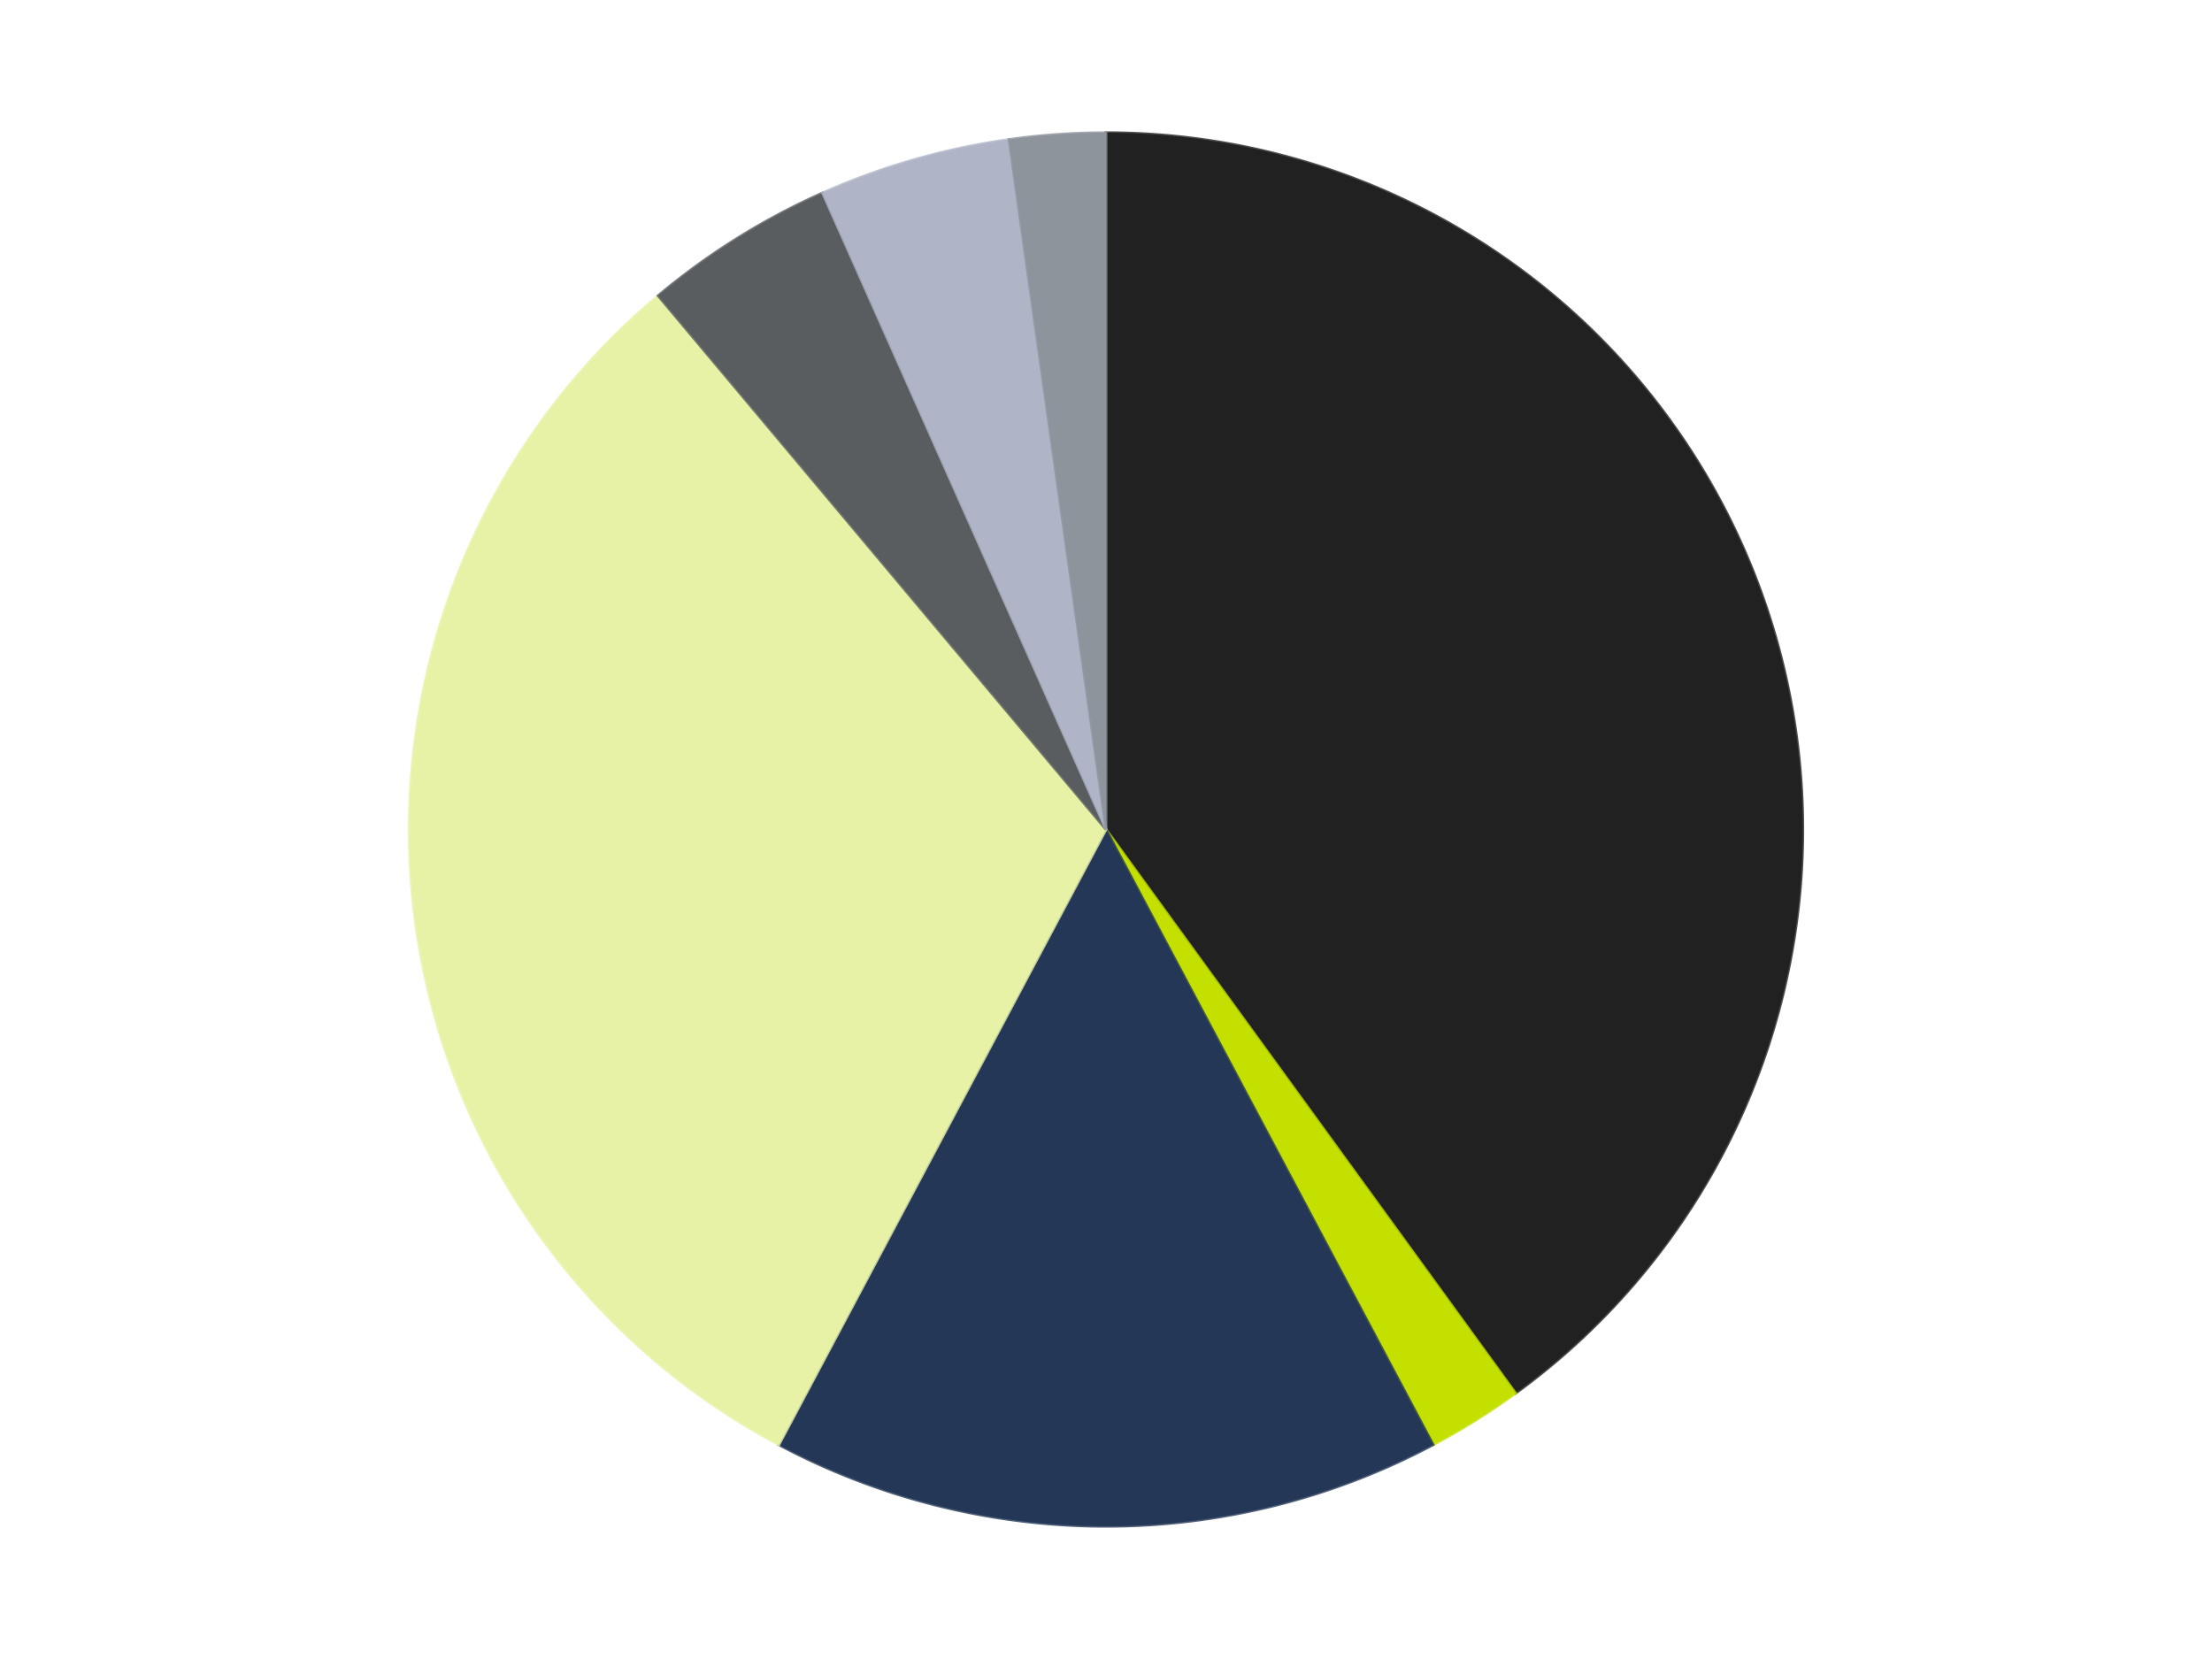 <?xml version='1.0' encoding='utf-8'?>
<svg xmlns="http://www.w3.org/2000/svg" xmlns:xlink="http://www.w3.org/1999/xlink" id="chart-41cef108-2f93-4a6a-9e50-9147912578b7" class="pygal-chart" viewBox="0 0 800 600"><!--Generated with pygal 3.0.4 (lxml) ©Kozea 2012-2016 on 2024-07-06--><!--http://pygal.org--><!--http://github.com/Kozea/pygal--><defs><style type="text/css">#chart-41cef108-2f93-4a6a-9e50-9147912578b7{-webkit-user-select:none;-webkit-font-smoothing:antialiased;font-family:Consolas,"Liberation Mono",Menlo,Courier,monospace}#chart-41cef108-2f93-4a6a-9e50-9147912578b7 .title{font-family:Consolas,"Liberation Mono",Menlo,Courier,monospace;font-size:16px}#chart-41cef108-2f93-4a6a-9e50-9147912578b7 .legends .legend text{font-family:Consolas,"Liberation Mono",Menlo,Courier,monospace;font-size:14px}#chart-41cef108-2f93-4a6a-9e50-9147912578b7 .axis text{font-family:Consolas,"Liberation Mono",Menlo,Courier,monospace;font-size:10px}#chart-41cef108-2f93-4a6a-9e50-9147912578b7 .axis text.major{font-family:Consolas,"Liberation Mono",Menlo,Courier,monospace;font-size:10px}#chart-41cef108-2f93-4a6a-9e50-9147912578b7 .text-overlay text.value{font-family:Consolas,"Liberation Mono",Menlo,Courier,monospace;font-size:16px}#chart-41cef108-2f93-4a6a-9e50-9147912578b7 .text-overlay text.label{font-family:Consolas,"Liberation Mono",Menlo,Courier,monospace;font-size:10px}#chart-41cef108-2f93-4a6a-9e50-9147912578b7 .tooltip{font-family:Consolas,"Liberation Mono",Menlo,Courier,monospace;font-size:14px}#chart-41cef108-2f93-4a6a-9e50-9147912578b7 text.no_data{font-family:Consolas,"Liberation Mono",Menlo,Courier,monospace;font-size:64px}
#chart-41cef108-2f93-4a6a-9e50-9147912578b7{background-color:transparent}#chart-41cef108-2f93-4a6a-9e50-9147912578b7 path,#chart-41cef108-2f93-4a6a-9e50-9147912578b7 line,#chart-41cef108-2f93-4a6a-9e50-9147912578b7 rect,#chart-41cef108-2f93-4a6a-9e50-9147912578b7 circle{-webkit-transition:150ms;-moz-transition:150ms;transition:150ms}#chart-41cef108-2f93-4a6a-9e50-9147912578b7 .graph &gt; .background{fill:transparent}#chart-41cef108-2f93-4a6a-9e50-9147912578b7 .plot &gt; .background{fill:transparent}#chart-41cef108-2f93-4a6a-9e50-9147912578b7 .graph{fill:rgba(0,0,0,.87)}#chart-41cef108-2f93-4a6a-9e50-9147912578b7 text.no_data{fill:rgba(0,0,0,1)}#chart-41cef108-2f93-4a6a-9e50-9147912578b7 .title{fill:rgba(0,0,0,1)}#chart-41cef108-2f93-4a6a-9e50-9147912578b7 .legends .legend text{fill:rgba(0,0,0,.87)}#chart-41cef108-2f93-4a6a-9e50-9147912578b7 .legends .legend:hover text{fill:rgba(0,0,0,1)}#chart-41cef108-2f93-4a6a-9e50-9147912578b7 .axis .line{stroke:rgba(0,0,0,1)}#chart-41cef108-2f93-4a6a-9e50-9147912578b7 .axis .guide.line{stroke:rgba(0,0,0,.54)}#chart-41cef108-2f93-4a6a-9e50-9147912578b7 .axis .major.line{stroke:rgba(0,0,0,.87)}#chart-41cef108-2f93-4a6a-9e50-9147912578b7 .axis text.major{fill:rgba(0,0,0,1)}#chart-41cef108-2f93-4a6a-9e50-9147912578b7 .axis.y .guides:hover .guide.line,#chart-41cef108-2f93-4a6a-9e50-9147912578b7 .line-graph .axis.x .guides:hover .guide.line,#chart-41cef108-2f93-4a6a-9e50-9147912578b7 .stackedline-graph .axis.x .guides:hover .guide.line,#chart-41cef108-2f93-4a6a-9e50-9147912578b7 .xy-graph .axis.x .guides:hover .guide.line{stroke:rgba(0,0,0,1)}#chart-41cef108-2f93-4a6a-9e50-9147912578b7 .axis .guides:hover text{fill:rgba(0,0,0,1)}#chart-41cef108-2f93-4a6a-9e50-9147912578b7 .reactive{fill-opacity:1.0;stroke-opacity:.8;stroke-width:1}#chart-41cef108-2f93-4a6a-9e50-9147912578b7 .ci{stroke:rgba(0,0,0,.87)}#chart-41cef108-2f93-4a6a-9e50-9147912578b7 .reactive.active,#chart-41cef108-2f93-4a6a-9e50-9147912578b7 .active .reactive{fill-opacity:0.6;stroke-opacity:.9;stroke-width:4}#chart-41cef108-2f93-4a6a-9e50-9147912578b7 .ci .reactive.active{stroke-width:1.5}#chart-41cef108-2f93-4a6a-9e50-9147912578b7 .series text{fill:rgba(0,0,0,1)}#chart-41cef108-2f93-4a6a-9e50-9147912578b7 .tooltip rect{fill:transparent;stroke:rgba(0,0,0,1);-webkit-transition:opacity 150ms;-moz-transition:opacity 150ms;transition:opacity 150ms}#chart-41cef108-2f93-4a6a-9e50-9147912578b7 .tooltip .label{fill:rgba(0,0,0,.87)}#chart-41cef108-2f93-4a6a-9e50-9147912578b7 .tooltip .label{fill:rgba(0,0,0,.87)}#chart-41cef108-2f93-4a6a-9e50-9147912578b7 .tooltip .legend{font-size:.8em;fill:rgba(0,0,0,.54)}#chart-41cef108-2f93-4a6a-9e50-9147912578b7 .tooltip .x_label{font-size:.6em;fill:rgba(0,0,0,1)}#chart-41cef108-2f93-4a6a-9e50-9147912578b7 .tooltip .xlink{font-size:.5em;text-decoration:underline}#chart-41cef108-2f93-4a6a-9e50-9147912578b7 .tooltip .value{font-size:1.5em}#chart-41cef108-2f93-4a6a-9e50-9147912578b7 .bound{font-size:.5em}#chart-41cef108-2f93-4a6a-9e50-9147912578b7 .max-value{font-size:.75em;fill:rgba(0,0,0,.54)}#chart-41cef108-2f93-4a6a-9e50-9147912578b7 .map-element{fill:transparent;stroke:rgba(0,0,0,.54) !important}#chart-41cef108-2f93-4a6a-9e50-9147912578b7 .map-element .reactive{fill-opacity:inherit;stroke-opacity:inherit}#chart-41cef108-2f93-4a6a-9e50-9147912578b7 .color-0,#chart-41cef108-2f93-4a6a-9e50-9147912578b7 .color-0 a:visited{stroke:#F44336;fill:#F44336}#chart-41cef108-2f93-4a6a-9e50-9147912578b7 .color-1,#chart-41cef108-2f93-4a6a-9e50-9147912578b7 .color-1 a:visited{stroke:#3F51B5;fill:#3F51B5}#chart-41cef108-2f93-4a6a-9e50-9147912578b7 .color-2,#chart-41cef108-2f93-4a6a-9e50-9147912578b7 .color-2 a:visited{stroke:#009688;fill:#009688}#chart-41cef108-2f93-4a6a-9e50-9147912578b7 .color-3,#chart-41cef108-2f93-4a6a-9e50-9147912578b7 .color-3 a:visited{stroke:#FFC107;fill:#FFC107}#chart-41cef108-2f93-4a6a-9e50-9147912578b7 .color-4,#chart-41cef108-2f93-4a6a-9e50-9147912578b7 .color-4 a:visited{stroke:#FF5722;fill:#FF5722}#chart-41cef108-2f93-4a6a-9e50-9147912578b7 .color-5,#chart-41cef108-2f93-4a6a-9e50-9147912578b7 .color-5 a:visited{stroke:#9C27B0;fill:#9C27B0}#chart-41cef108-2f93-4a6a-9e50-9147912578b7 .color-6,#chart-41cef108-2f93-4a6a-9e50-9147912578b7 .color-6 a:visited{stroke:#03A9F4;fill:#03A9F4}#chart-41cef108-2f93-4a6a-9e50-9147912578b7 .text-overlay .color-0 text{fill:black}#chart-41cef108-2f93-4a6a-9e50-9147912578b7 .text-overlay .color-1 text{fill:black}#chart-41cef108-2f93-4a6a-9e50-9147912578b7 .text-overlay .color-2 text{fill:black}#chart-41cef108-2f93-4a6a-9e50-9147912578b7 .text-overlay .color-3 text{fill:black}#chart-41cef108-2f93-4a6a-9e50-9147912578b7 .text-overlay .color-4 text{fill:black}#chart-41cef108-2f93-4a6a-9e50-9147912578b7 .text-overlay .color-5 text{fill:black}#chart-41cef108-2f93-4a6a-9e50-9147912578b7 .text-overlay .color-6 text{fill:black}
#chart-41cef108-2f93-4a6a-9e50-9147912578b7 text.no_data{text-anchor:middle}#chart-41cef108-2f93-4a6a-9e50-9147912578b7 .guide.line{fill:none}#chart-41cef108-2f93-4a6a-9e50-9147912578b7 .centered{text-anchor:middle}#chart-41cef108-2f93-4a6a-9e50-9147912578b7 .title{text-anchor:middle}#chart-41cef108-2f93-4a6a-9e50-9147912578b7 .legends .legend text{fill-opacity:1}#chart-41cef108-2f93-4a6a-9e50-9147912578b7 .axis.x text{text-anchor:middle}#chart-41cef108-2f93-4a6a-9e50-9147912578b7 .axis.x:not(.web) text[transform]{text-anchor:start}#chart-41cef108-2f93-4a6a-9e50-9147912578b7 .axis.x:not(.web) text[transform].backwards{text-anchor:end}#chart-41cef108-2f93-4a6a-9e50-9147912578b7 .axis.y text{text-anchor:end}#chart-41cef108-2f93-4a6a-9e50-9147912578b7 .axis.y text[transform].backwards{text-anchor:start}#chart-41cef108-2f93-4a6a-9e50-9147912578b7 .axis.y2 text{text-anchor:start}#chart-41cef108-2f93-4a6a-9e50-9147912578b7 .axis.y2 text[transform].backwards{text-anchor:end}#chart-41cef108-2f93-4a6a-9e50-9147912578b7 .axis .guide.line{stroke-dasharray:4,4;stroke:black}#chart-41cef108-2f93-4a6a-9e50-9147912578b7 .axis .major.guide.line{stroke-dasharray:6,6;stroke:black}#chart-41cef108-2f93-4a6a-9e50-9147912578b7 .horizontal .axis.y .guide.line,#chart-41cef108-2f93-4a6a-9e50-9147912578b7 .horizontal .axis.y2 .guide.line,#chart-41cef108-2f93-4a6a-9e50-9147912578b7 .vertical .axis.x .guide.line{opacity:0}#chart-41cef108-2f93-4a6a-9e50-9147912578b7 .horizontal .axis.always_show .guide.line,#chart-41cef108-2f93-4a6a-9e50-9147912578b7 .vertical .axis.always_show .guide.line{opacity:1 !important}#chart-41cef108-2f93-4a6a-9e50-9147912578b7 .axis.y .guides:hover .guide.line,#chart-41cef108-2f93-4a6a-9e50-9147912578b7 .axis.y2 .guides:hover .guide.line,#chart-41cef108-2f93-4a6a-9e50-9147912578b7 .axis.x .guides:hover .guide.line{opacity:1}#chart-41cef108-2f93-4a6a-9e50-9147912578b7 .axis .guides:hover text{opacity:1}#chart-41cef108-2f93-4a6a-9e50-9147912578b7 .nofill{fill:none}#chart-41cef108-2f93-4a6a-9e50-9147912578b7 .subtle-fill{fill-opacity:.2}#chart-41cef108-2f93-4a6a-9e50-9147912578b7 .dot{stroke-width:1px;fill-opacity:1;stroke-opacity:1}#chart-41cef108-2f93-4a6a-9e50-9147912578b7 .dot.active{stroke-width:5px}#chart-41cef108-2f93-4a6a-9e50-9147912578b7 .dot.negative{fill:transparent}#chart-41cef108-2f93-4a6a-9e50-9147912578b7 text,#chart-41cef108-2f93-4a6a-9e50-9147912578b7 tspan{stroke:none !important}#chart-41cef108-2f93-4a6a-9e50-9147912578b7 .series text.active{opacity:1}#chart-41cef108-2f93-4a6a-9e50-9147912578b7 .tooltip rect{fill-opacity:.95;stroke-width:.5}#chart-41cef108-2f93-4a6a-9e50-9147912578b7 .tooltip text{fill-opacity:1}#chart-41cef108-2f93-4a6a-9e50-9147912578b7 .showable{visibility:hidden}#chart-41cef108-2f93-4a6a-9e50-9147912578b7 .showable.shown{visibility:visible}#chart-41cef108-2f93-4a6a-9e50-9147912578b7 .gauge-background{fill:rgba(229,229,229,1);stroke:none}#chart-41cef108-2f93-4a6a-9e50-9147912578b7 .bg-lines{stroke:transparent;stroke-width:2px}</style><script type="text/javascript">window.pygal = window.pygal || {};window.pygal.config = window.pygal.config || {};window.pygal.config['41cef108-2f93-4a6a-9e50-9147912578b7'] = {"allow_interruptions": false, "box_mode": "extremes", "classes": ["pygal-chart"], "css": ["file://style.css", "file://graph.css"], "defs": [], "disable_xml_declaration": false, "dots_size": 2.5, "dynamic_print_values": false, "explicit_size": false, "fill": false, "force_uri_protocol": "https", "formatter": null, "half_pie": false, "height": 600, "include_x_axis": false, "inner_radius": 0, "interpolate": null, "interpolation_parameters": {}, "interpolation_precision": 250, "inverse_y_axis": false, "js": ["//kozea.github.io/pygal.js/2.0.x/pygal-tooltips.min.js"], "legend_at_bottom": false, "legend_at_bottom_columns": null, "legend_box_size": 12, "logarithmic": false, "margin": 20, "margin_bottom": null, "margin_left": null, "margin_right": null, "margin_top": null, "max_scale": 16, "min_scale": 4, "missing_value_fill_truncation": "x", "no_data_text": "No data", "no_prefix": false, "order_min": null, "pretty_print": false, "print_labels": false, "print_values": false, "print_values_position": "center", "print_zeroes": true, "range": null, "rounded_bars": null, "secondary_range": null, "show_dots": true, "show_legend": false, "show_minor_x_labels": true, "show_minor_y_labels": true, "show_only_major_dots": false, "show_x_guides": false, "show_x_labels": true, "show_y_guides": true, "show_y_labels": true, "spacing": 10, "stack_from_top": false, "strict": false, "stroke": true, "stroke_style": null, "style": {"background": "transparent", "ci_colors": [], "colors": ["#F44336", "#3F51B5", "#009688", "#FFC107", "#FF5722", "#9C27B0", "#03A9F4", "#8BC34A", "#FF9800", "#E91E63", "#2196F3", "#4CAF50", "#FFEB3B", "#673AB7", "#00BCD4", "#CDDC39", "#9E9E9E", "#607D8B"], "dot_opacity": "1", "font_family": "Consolas, \"Liberation Mono\", Menlo, Courier, monospace", "foreground": "rgba(0, 0, 0, .87)", "foreground_strong": "rgba(0, 0, 0, 1)", "foreground_subtle": "rgba(0, 0, 0, .54)", "guide_stroke_color": "black", "guide_stroke_dasharray": "4,4", "label_font_family": "Consolas, \"Liberation Mono\", Menlo, Courier, monospace", "label_font_size": 10, "legend_font_family": "Consolas, \"Liberation Mono\", Menlo, Courier, monospace", "legend_font_size": 14, "major_guide_stroke_color": "black", "major_guide_stroke_dasharray": "6,6", "major_label_font_family": "Consolas, \"Liberation Mono\", Menlo, Courier, monospace", "major_label_font_size": 10, "no_data_font_family": "Consolas, \"Liberation Mono\", Menlo, Courier, monospace", "no_data_font_size": 64, "opacity": "1.0", "opacity_hover": "0.6", "plot_background": "transparent", "stroke_opacity": ".8", "stroke_opacity_hover": ".9", "stroke_width": "1", "stroke_width_hover": "4", "title_font_family": "Consolas, \"Liberation Mono\", Menlo, Courier, monospace", "title_font_size": 16, "tooltip_font_family": "Consolas, \"Liberation Mono\", Menlo, Courier, monospace", "tooltip_font_size": 14, "transition": "150ms", "value_background": "rgba(229, 229, 229, 1)", "value_colors": [], "value_font_family": "Consolas, \"Liberation Mono\", Menlo, Courier, monospace", "value_font_size": 16, "value_label_font_family": "Consolas, \"Liberation Mono\", Menlo, Courier, monospace", "value_label_font_size": 10}, "title": null, "tooltip_border_radius": 0, "tooltip_fancy_mode": true, "truncate_label": null, "truncate_legend": null, "width": 800, "x_label_rotation": 0, "x_labels": null, "x_labels_major": null, "x_labels_major_count": null, "x_labels_major_every": null, "x_title": null, "xrange": null, "y_label_rotation": 0, "y_labels": null, "y_labels_major": null, "y_labels_major_count": null, "y_labels_major_every": null, "y_title": null, "zero": 0, "legends": ["Black", "Lime", "Dark Blue", "Yellowish Green", "Dark Bluish Gray", "Light Bluish Gray", "Flat Silver"]}</script><script type="text/javascript" xlink:href="https://kozea.github.io/pygal.js/2.0.x/pygal-tooltips.min.js"/></defs><title>Pygal</title><g class="graph pie-graph vertical"><rect x="0" y="0" width="800" height="600" class="background"/><g transform="translate(20, 20)" class="plot"><rect x="0" y="0" width="760" height="560" class="background"/><g class="series serie-0 color-0"><g class="slices"><g class="slice" style="fill: #212121; stroke: #212121"><path d="M380 28 A252 252 0 0 1 528.122 483.872 L380 280 A0 0 0 0 0 380 280 z" class="slice reactive tooltip-trigger"/><desc class="value">18</desc><desc class="x centered">499.83312105318936</desc><desc class="y centered">241.0638587087566</desc></g></g></g><g class="series serie-1 color-1"><g class="slices"><g class="slice" style="fill: #C4E000; stroke: #C4E000"><path d="M528.122 483.872 A252 252 0 0 1 498.307 502.503 L380 280 A0 0 0 0 0 380 280 z" class="slice reactive tooltip-trigger"/><desc class="value">1</desc><desc class="x centered">446.7698272933838</desc><desc class="y centered">386.8540601157097</desc></g></g></g><g class="series serie-2 color-2"><g class="slices"><g class="slice" style="fill: #243757; stroke: #243757"><path d="M498.307 502.503 A252 252 0 0 1 261.693 502.503 L380 280 A0 0 0 0 0 380 280 z" class="slice reactive tooltip-trigger"/><desc class="value">7</desc><desc class="x centered">380.0</desc><desc class="y centered">406.0</desc></g></g></g><g class="series serie-3 color-3"><g class="slices"><g class="slice" style="fill: #E7F2A7; stroke: #E7F2A7"><path d="M261.693 502.503 A252 252 0 0 1 218.018 86.957 L380 280 A0 0 0 0 0 380 280 z" class="slice reactive tooltip-trigger"/><desc class="value">14</desc><desc class="x centered">254.69024118359755</desc><desc class="y centered">293.1705863717243</desc></g></g></g><g class="series serie-4 color-4"><g class="slices"><g class="slice" style="fill: #595D60; stroke: #595D60"><path d="M218.018 86.957 A252 252 0 0 1 277.502 49.787 L380 280 A0 0 0 0 0 380 280 z" class="slice reactive tooltip-trigger"/><desc class="value">2</desc><desc class="x centered">313.23017270661626</desc><desc class="y centered">173.14593988429027</desc></g></g></g><g class="series serie-5 color-5"><g class="slices"><g class="slice" style="fill: #AFB5C7; stroke: #AFB5C7"><path d="M277.502 49.787 A252 252 0 0 1 344.928 30.452 L380 280 A0 0 0 0 0 380 280 z" class="slice reactive tooltip-trigger"/><desc class="value">2</desc><desc class="x centered">345.2696931670582</desc><desc class="y centered">158.8810263117718</desc></g></g></g><g class="series serie-6 color-6"><g class="slices"><g class="slice" style="fill: #8D949C; stroke: #8D949C"><path d="M344.928 30.452 A252 252 0 0 1 380 28 L380 280 A0 0 0 0 0 380 280 z" class="slice reactive tooltip-trigger"/><desc class="value">1</desc><desc class="x centered">371.2106843082404</desc><desc class="y centered">154.30692966726212</desc></g></g></g></g><g class="titles"/><g transform="translate(20, 20)" class="plot overlay"><g class="series serie-0 color-0"/><g class="series serie-1 color-1"/><g class="series serie-2 color-2"/><g class="series serie-3 color-3"/><g class="series serie-4 color-4"/><g class="series serie-5 color-5"/><g class="series serie-6 color-6"/></g><g transform="translate(20, 20)" class="plot text-overlay"><g class="series serie-0 color-0"/><g class="series serie-1 color-1"/><g class="series serie-2 color-2"/><g class="series serie-3 color-3"/><g class="series serie-4 color-4"/><g class="series serie-5 color-5"/><g class="series serie-6 color-6"/></g><g transform="translate(20, 20)" class="plot tooltip-overlay"><g transform="translate(0 0)" style="opacity: 0" class="tooltip"><rect rx="0" ry="0" width="0" height="0" class="tooltip-box"/><g class="text"/></g></g></g></svg>